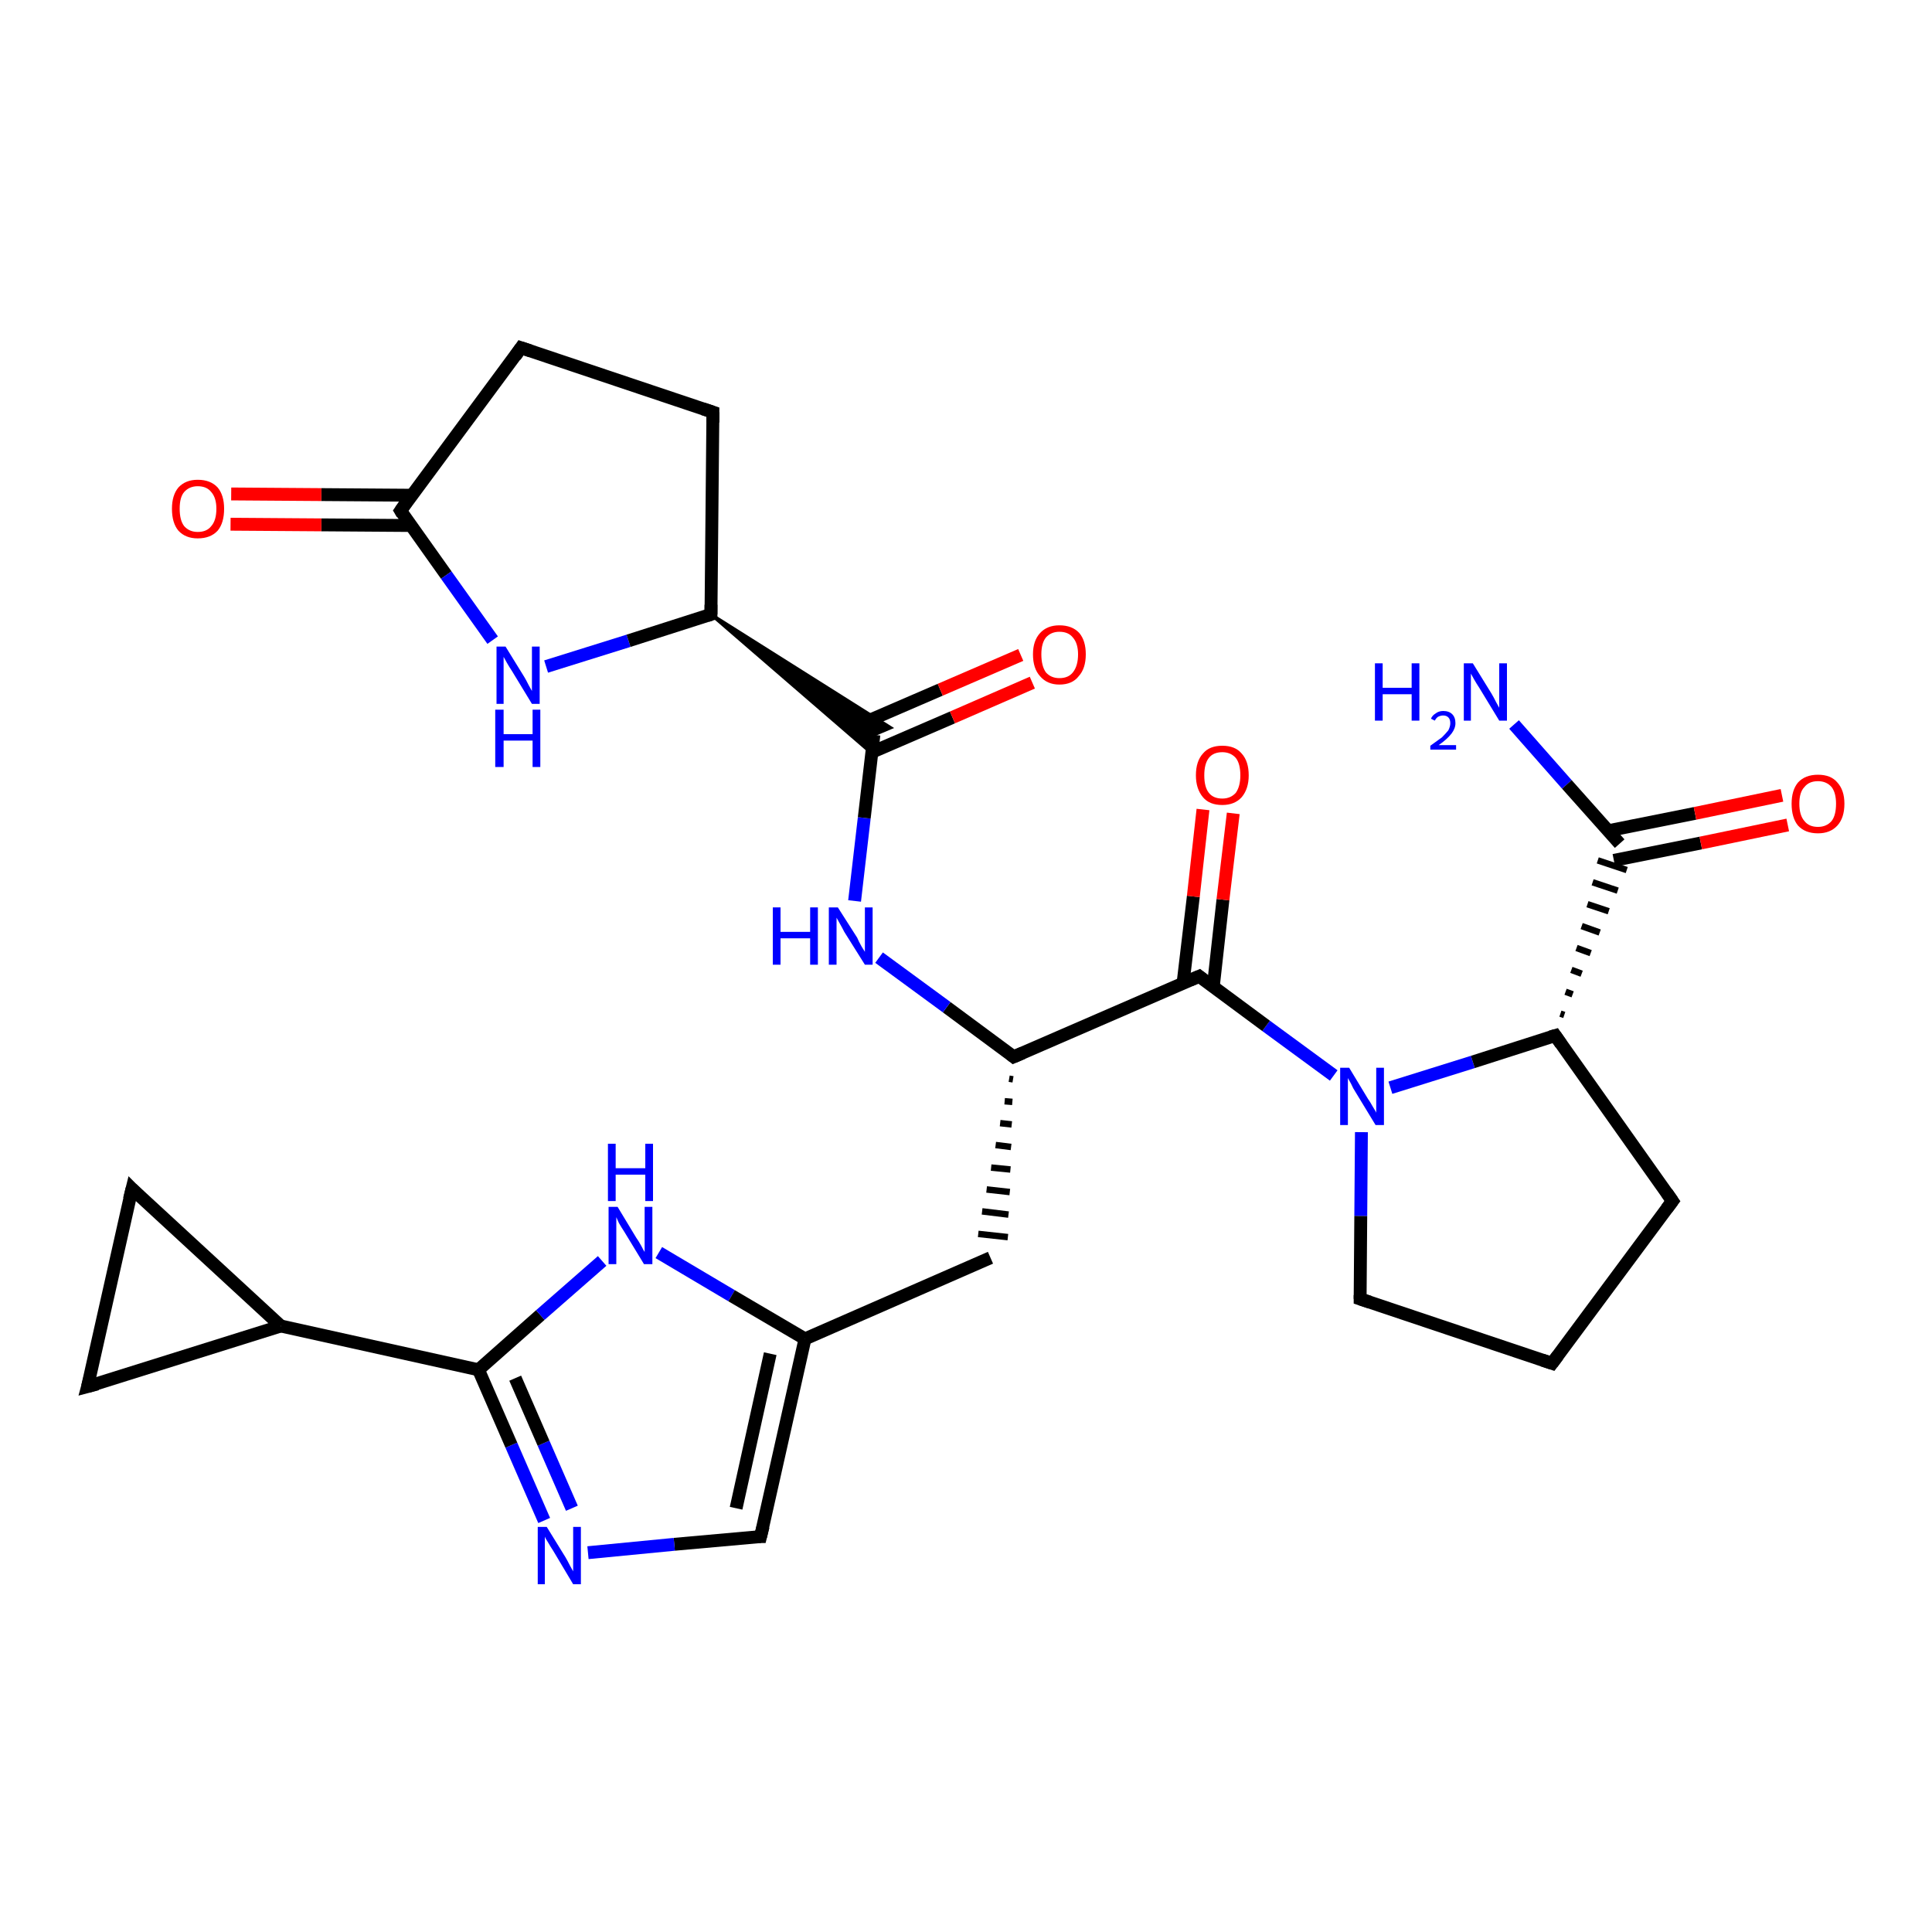 <?xml version='1.0' encoding='iso-8859-1'?>
<svg version='1.1' baseProfile='full'
              xmlns='http://www.w3.org/2000/svg'
                      xmlns:rdkit='http://www.rdkit.org/xml'
                      xmlns:xlink='http://www.w3.org/1999/xlink'
                  xml:space='preserve'
width='300px' height='300px' viewBox='0 0 300 300'>
<!-- END OF HEADER -->
<rect style='opacity:1.0;fill:#FFFFFF;stroke:none' width='300.0' height='300.0' x='0.0' y='0.0'> </rect>
<path class='bond-0 atom-0 atom-1' d='M 235.1,112.5 L 243.3,121.8' style='fill:none;fill-rule:evenodd;stroke:#0000FF;stroke-width:2.0px;stroke-linecap:butt;stroke-linejoin:miter;stroke-opacity:1' />
<path class='bond-0 atom-0 atom-1' d='M 243.3,121.8 L 251.5,131.0' style='fill:none;fill-rule:evenodd;stroke:#000000;stroke-width:2.0px;stroke-linecap:butt;stroke-linejoin:miter;stroke-opacity:1' />
<path class='bond-1 atom-1 atom-2' d='M 250.6,133.6 L 264.1,130.9' style='fill:none;fill-rule:evenodd;stroke:#000000;stroke-width:2.0px;stroke-linecap:butt;stroke-linejoin:miter;stroke-opacity:1' />
<path class='bond-1 atom-1 atom-2' d='M 264.1,130.9 L 277.6,128.1' style='fill:none;fill-rule:evenodd;stroke:#FF0000;stroke-width:2.0px;stroke-linecap:butt;stroke-linejoin:miter;stroke-opacity:1' />
<path class='bond-1 atom-1 atom-2' d='M 249.7,129.0 L 263.2,126.3' style='fill:none;fill-rule:evenodd;stroke:#000000;stroke-width:2.0px;stroke-linecap:butt;stroke-linejoin:miter;stroke-opacity:1' />
<path class='bond-1 atom-1 atom-2' d='M 263.2,126.3 L 276.7,123.5' style='fill:none;fill-rule:evenodd;stroke:#FF0000;stroke-width:2.0px;stroke-linecap:butt;stroke-linejoin:miter;stroke-opacity:1' />
<path class='bond-2 atom-3 atom-1' d='M 242.9,157.6 L 242.3,157.4' style='fill:none;fill-rule:evenodd;stroke:#000000;stroke-width:1.0px;stroke-linecap:butt;stroke-linejoin:miter;stroke-opacity:1' />
<path class='bond-2 atom-3 atom-1' d='M 244.2,154.4 L 243.1,154.0' style='fill:none;fill-rule:evenodd;stroke:#000000;stroke-width:1.0px;stroke-linecap:butt;stroke-linejoin:miter;stroke-opacity:1' />
<path class='bond-2 atom-3 atom-1' d='M 245.6,151.2 L 244.0,150.6' style='fill:none;fill-rule:evenodd;stroke:#000000;stroke-width:1.0px;stroke-linecap:butt;stroke-linejoin:miter;stroke-opacity:1' />
<path class='bond-2 atom-3 atom-1' d='M 247.0,148.0 L 244.8,147.2' style='fill:none;fill-rule:evenodd;stroke:#000000;stroke-width:1.0px;stroke-linecap:butt;stroke-linejoin:miter;stroke-opacity:1' />
<path class='bond-2 atom-3 atom-1' d='M 248.4,144.8 L 245.6,143.8' style='fill:none;fill-rule:evenodd;stroke:#000000;stroke-width:1.0px;stroke-linecap:butt;stroke-linejoin:miter;stroke-opacity:1' />
<path class='bond-2 atom-3 atom-1' d='M 249.8,141.5 L 246.5,140.4' style='fill:none;fill-rule:evenodd;stroke:#000000;stroke-width:1.0px;stroke-linecap:butt;stroke-linejoin:miter;stroke-opacity:1' />
<path class='bond-2 atom-3 atom-1' d='M 251.2,138.3 L 247.3,137.0' style='fill:none;fill-rule:evenodd;stroke:#000000;stroke-width:1.0px;stroke-linecap:butt;stroke-linejoin:miter;stroke-opacity:1' />
<path class='bond-2 atom-3 atom-1' d='M 252.6,135.1 L 248.1,133.6' style='fill:none;fill-rule:evenodd;stroke:#000000;stroke-width:1.0px;stroke-linecap:butt;stroke-linejoin:miter;stroke-opacity:1' />
<path class='bond-3 atom-3 atom-4' d='M 241.5,160.8 L 259.7,186.5' style='fill:none;fill-rule:evenodd;stroke:#000000;stroke-width:2.0px;stroke-linecap:butt;stroke-linejoin:miter;stroke-opacity:1' />
<path class='bond-4 atom-4 atom-5' d='M 259.7,186.5 L 241.0,211.7' style='fill:none;fill-rule:evenodd;stroke:#000000;stroke-width:2.0px;stroke-linecap:butt;stroke-linejoin:miter;stroke-opacity:1' />
<path class='bond-5 atom-5 atom-6' d='M 241.0,211.7 L 211.2,201.7' style='fill:none;fill-rule:evenodd;stroke:#000000;stroke-width:2.0px;stroke-linecap:butt;stroke-linejoin:miter;stroke-opacity:1' />
<path class='bond-6 atom-6 atom-7' d='M 211.2,201.7 L 211.3,188.8' style='fill:none;fill-rule:evenodd;stroke:#000000;stroke-width:2.0px;stroke-linecap:butt;stroke-linejoin:miter;stroke-opacity:1' />
<path class='bond-6 atom-6 atom-7' d='M 211.3,188.8 L 211.4,175.8' style='fill:none;fill-rule:evenodd;stroke:#0000FF;stroke-width:2.0px;stroke-linecap:butt;stroke-linejoin:miter;stroke-opacity:1' />
<path class='bond-7 atom-7 atom-8' d='M 207.1,167.0 L 196.6,159.3' style='fill:none;fill-rule:evenodd;stroke:#0000FF;stroke-width:2.0px;stroke-linecap:butt;stroke-linejoin:miter;stroke-opacity:1' />
<path class='bond-7 atom-7 atom-8' d='M 196.6,159.3 L 186.2,151.6' style='fill:none;fill-rule:evenodd;stroke:#000000;stroke-width:2.0px;stroke-linecap:butt;stroke-linejoin:miter;stroke-opacity:1' />
<path class='bond-8 atom-8 atom-9' d='M 188.4,153.2 L 189.9,139.7' style='fill:none;fill-rule:evenodd;stroke:#000000;stroke-width:2.0px;stroke-linecap:butt;stroke-linejoin:miter;stroke-opacity:1' />
<path class='bond-8 atom-8 atom-9' d='M 189.9,139.7 L 191.5,126.3' style='fill:none;fill-rule:evenodd;stroke:#FF0000;stroke-width:2.0px;stroke-linecap:butt;stroke-linejoin:miter;stroke-opacity:1' />
<path class='bond-8 atom-8 atom-9' d='M 183.7,152.7 L 185.3,139.2' style='fill:none;fill-rule:evenodd;stroke:#000000;stroke-width:2.0px;stroke-linecap:butt;stroke-linejoin:miter;stroke-opacity:1' />
<path class='bond-8 atom-8 atom-9' d='M 185.3,139.2 L 186.8,125.7' style='fill:none;fill-rule:evenodd;stroke:#FF0000;stroke-width:2.0px;stroke-linecap:butt;stroke-linejoin:miter;stroke-opacity:1' />
<path class='bond-9 atom-8 atom-10' d='M 186.2,151.6 L 157.4,164.1' style='fill:none;fill-rule:evenodd;stroke:#000000;stroke-width:2.0px;stroke-linecap:butt;stroke-linejoin:miter;stroke-opacity:1' />
<path class='bond-10 atom-10 atom-11' d='M 156.7,167.5 L 157.3,167.6' style='fill:none;fill-rule:evenodd;stroke:#000000;stroke-width:1.0px;stroke-linecap:butt;stroke-linejoin:miter;stroke-opacity:1' />
<path class='bond-10 atom-10 atom-11' d='M 156.0,171.0 L 157.2,171.1' style='fill:none;fill-rule:evenodd;stroke:#000000;stroke-width:1.0px;stroke-linecap:butt;stroke-linejoin:miter;stroke-opacity:1' />
<path class='bond-10 atom-10 atom-11' d='M 155.3,174.4 L 157.1,174.6' style='fill:none;fill-rule:evenodd;stroke:#000000;stroke-width:1.0px;stroke-linecap:butt;stroke-linejoin:miter;stroke-opacity:1' />
<path class='bond-10 atom-10 atom-11' d='M 154.6,177.8 L 157.0,178.1' style='fill:none;fill-rule:evenodd;stroke:#000000;stroke-width:1.0px;stroke-linecap:butt;stroke-linejoin:miter;stroke-opacity:1' />
<path class='bond-10 atom-10 atom-11' d='M 153.9,181.3 L 156.9,181.6' style='fill:none;fill-rule:evenodd;stroke:#000000;stroke-width:1.0px;stroke-linecap:butt;stroke-linejoin:miter;stroke-opacity:1' />
<path class='bond-10 atom-10 atom-11' d='M 153.2,184.7 L 156.8,185.1' style='fill:none;fill-rule:evenodd;stroke:#000000;stroke-width:1.0px;stroke-linecap:butt;stroke-linejoin:miter;stroke-opacity:1' />
<path class='bond-10 atom-10 atom-11' d='M 152.5,188.1 L 156.6,188.6' style='fill:none;fill-rule:evenodd;stroke:#000000;stroke-width:1.0px;stroke-linecap:butt;stroke-linejoin:miter;stroke-opacity:1' />
<path class='bond-10 atom-10 atom-11' d='M 151.9,191.6 L 156.5,192.1' style='fill:none;fill-rule:evenodd;stroke:#000000;stroke-width:1.0px;stroke-linecap:butt;stroke-linejoin:miter;stroke-opacity:1' />
<path class='bond-11 atom-11 atom-12' d='M 153.8,195.3 L 125.0,207.9' style='fill:none;fill-rule:evenodd;stroke:#000000;stroke-width:2.0px;stroke-linecap:butt;stroke-linejoin:miter;stroke-opacity:1' />
<path class='bond-12 atom-12 atom-13' d='M 125.0,207.9 L 118.1,238.6' style='fill:none;fill-rule:evenodd;stroke:#000000;stroke-width:2.0px;stroke-linecap:butt;stroke-linejoin:miter;stroke-opacity:1' />
<path class='bond-12 atom-12 atom-13' d='M 119.6,210.2 L 114.3,234.2' style='fill:none;fill-rule:evenodd;stroke:#000000;stroke-width:2.0px;stroke-linecap:butt;stroke-linejoin:miter;stroke-opacity:1' />
<path class='bond-13 atom-13 atom-14' d='M 118.1,238.6 L 104.7,239.8' style='fill:none;fill-rule:evenodd;stroke:#000000;stroke-width:2.0px;stroke-linecap:butt;stroke-linejoin:miter;stroke-opacity:1' />
<path class='bond-13 atom-13 atom-14' d='M 104.7,239.8 L 91.3,241.1' style='fill:none;fill-rule:evenodd;stroke:#0000FF;stroke-width:2.0px;stroke-linecap:butt;stroke-linejoin:miter;stroke-opacity:1' />
<path class='bond-14 atom-14 atom-15' d='M 84.5,236.1 L 79.4,224.4' style='fill:none;fill-rule:evenodd;stroke:#0000FF;stroke-width:2.0px;stroke-linecap:butt;stroke-linejoin:miter;stroke-opacity:1' />
<path class='bond-14 atom-14 atom-15' d='M 79.4,224.4 L 74.3,212.7' style='fill:none;fill-rule:evenodd;stroke:#000000;stroke-width:2.0px;stroke-linecap:butt;stroke-linejoin:miter;stroke-opacity:1' />
<path class='bond-14 atom-14 atom-15' d='M 88.8,234.2 L 84.4,224.1' style='fill:none;fill-rule:evenodd;stroke:#0000FF;stroke-width:2.0px;stroke-linecap:butt;stroke-linejoin:miter;stroke-opacity:1' />
<path class='bond-14 atom-14 atom-15' d='M 84.4,224.1 L 80.0,214.0' style='fill:none;fill-rule:evenodd;stroke:#000000;stroke-width:2.0px;stroke-linecap:butt;stroke-linejoin:miter;stroke-opacity:1' />
<path class='bond-15 atom-15 atom-16' d='M 74.3,212.7 L 83.9,204.2' style='fill:none;fill-rule:evenodd;stroke:#000000;stroke-width:2.0px;stroke-linecap:butt;stroke-linejoin:miter;stroke-opacity:1' />
<path class='bond-15 atom-15 atom-16' d='M 83.9,204.2 L 93.5,195.8' style='fill:none;fill-rule:evenodd;stroke:#0000FF;stroke-width:2.0px;stroke-linecap:butt;stroke-linejoin:miter;stroke-opacity:1' />
<path class='bond-16 atom-15 atom-17' d='M 74.3,212.7 L 43.6,205.9' style='fill:none;fill-rule:evenodd;stroke:#000000;stroke-width:2.0px;stroke-linecap:butt;stroke-linejoin:miter;stroke-opacity:1' />
<path class='bond-17 atom-17 atom-18' d='M 43.6,205.9 L 13.6,215.3' style='fill:none;fill-rule:evenodd;stroke:#000000;stroke-width:2.0px;stroke-linecap:butt;stroke-linejoin:miter;stroke-opacity:1' />
<path class='bond-18 atom-18 atom-19' d='M 13.6,215.3 L 20.5,184.6' style='fill:none;fill-rule:evenodd;stroke:#000000;stroke-width:2.0px;stroke-linecap:butt;stroke-linejoin:miter;stroke-opacity:1' />
<path class='bond-19 atom-10 atom-20' d='M 157.4,164.1 L 147.0,156.4' style='fill:none;fill-rule:evenodd;stroke:#000000;stroke-width:2.0px;stroke-linecap:butt;stroke-linejoin:miter;stroke-opacity:1' />
<path class='bond-19 atom-10 atom-20' d='M 147.0,156.4 L 136.5,148.7' style='fill:none;fill-rule:evenodd;stroke:#0000FF;stroke-width:2.0px;stroke-linecap:butt;stroke-linejoin:miter;stroke-opacity:1' />
<path class='bond-20 atom-20 atom-21' d='M 132.7,139.9 L 134.2,127.0' style='fill:none;fill-rule:evenodd;stroke:#0000FF;stroke-width:2.0px;stroke-linecap:butt;stroke-linejoin:miter;stroke-opacity:1' />
<path class='bond-20 atom-20 atom-21' d='M 134.2,127.0 L 135.7,114.1' style='fill:none;fill-rule:evenodd;stroke:#000000;stroke-width:2.0px;stroke-linecap:butt;stroke-linejoin:miter;stroke-opacity:1' />
<path class='bond-21 atom-21 atom-22' d='M 135.4,116.8 L 147.9,111.4' style='fill:none;fill-rule:evenodd;stroke:#000000;stroke-width:2.0px;stroke-linecap:butt;stroke-linejoin:miter;stroke-opacity:1' />
<path class='bond-21 atom-21 atom-22' d='M 147.9,111.4 L 160.3,106.0' style='fill:none;fill-rule:evenodd;stroke:#FF0000;stroke-width:2.0px;stroke-linecap:butt;stroke-linejoin:miter;stroke-opacity:1' />
<path class='bond-21 atom-21 atom-22' d='M 133.5,112.5 L 146.0,107.1' style='fill:none;fill-rule:evenodd;stroke:#000000;stroke-width:2.0px;stroke-linecap:butt;stroke-linejoin:miter;stroke-opacity:1' />
<path class='bond-21 atom-21 atom-22' d='M 146.0,107.1 L 158.5,101.7' style='fill:none;fill-rule:evenodd;stroke:#FF0000;stroke-width:2.0px;stroke-linecap:butt;stroke-linejoin:miter;stroke-opacity:1' />
<path class='bond-22 atom-23 atom-21' d='M 110.4,95.4 L 138.3,113.0 L 135.7,114.1 Z' style='fill:#000000;fill-rule:evenodd;fill-opacity:1;stroke:#000000;stroke-width:0.5px;stroke-linecap:butt;stroke-linejoin:miter;stroke-opacity:1;' />
<path class='bond-22 atom-23 atom-21' d='M 110.4,95.4 L 135.7,114.1 L 135.4,117.0 Z' style='fill:#000000;fill-rule:evenodd;fill-opacity:1;stroke:#000000;stroke-width:0.5px;stroke-linecap:butt;stroke-linejoin:miter;stroke-opacity:1;' />
<path class='bond-23 atom-23 atom-24' d='M 110.4,95.4 L 110.7,64.0' style='fill:none;fill-rule:evenodd;stroke:#000000;stroke-width:2.0px;stroke-linecap:butt;stroke-linejoin:miter;stroke-opacity:1' />
<path class='bond-24 atom-24 atom-25' d='M 110.7,64.0 L 80.9,54.0' style='fill:none;fill-rule:evenodd;stroke:#000000;stroke-width:2.0px;stroke-linecap:butt;stroke-linejoin:miter;stroke-opacity:1' />
<path class='bond-25 atom-25 atom-26' d='M 80.9,54.0 L 62.2,79.3' style='fill:none;fill-rule:evenodd;stroke:#000000;stroke-width:2.0px;stroke-linecap:butt;stroke-linejoin:miter;stroke-opacity:1' />
<path class='bond-26 atom-26 atom-27' d='M 63.9,76.9 L 49.9,76.8' style='fill:none;fill-rule:evenodd;stroke:#000000;stroke-width:2.0px;stroke-linecap:butt;stroke-linejoin:miter;stroke-opacity:1' />
<path class='bond-26 atom-26 atom-27' d='M 49.9,76.8 L 35.9,76.7' style='fill:none;fill-rule:evenodd;stroke:#FF0000;stroke-width:2.0px;stroke-linecap:butt;stroke-linejoin:miter;stroke-opacity:1' />
<path class='bond-26 atom-26 atom-27' d='M 63.9,81.6 L 49.9,81.5' style='fill:none;fill-rule:evenodd;stroke:#000000;stroke-width:2.0px;stroke-linecap:butt;stroke-linejoin:miter;stroke-opacity:1' />
<path class='bond-26 atom-26 atom-27' d='M 49.9,81.5 L 35.8,81.4' style='fill:none;fill-rule:evenodd;stroke:#FF0000;stroke-width:2.0px;stroke-linecap:butt;stroke-linejoin:miter;stroke-opacity:1' />
<path class='bond-27 atom-26 atom-28' d='M 62.2,79.3 L 69.3,89.3' style='fill:none;fill-rule:evenodd;stroke:#000000;stroke-width:2.0px;stroke-linecap:butt;stroke-linejoin:miter;stroke-opacity:1' />
<path class='bond-27 atom-26 atom-28' d='M 69.3,89.3 L 76.5,99.4' style='fill:none;fill-rule:evenodd;stroke:#0000FF;stroke-width:2.0px;stroke-linecap:butt;stroke-linejoin:miter;stroke-opacity:1' />
<path class='bond-28 atom-7 atom-3' d='M 215.9,168.9 L 228.7,164.9' style='fill:none;fill-rule:evenodd;stroke:#0000FF;stroke-width:2.0px;stroke-linecap:butt;stroke-linejoin:miter;stroke-opacity:1' />
<path class='bond-28 atom-7 atom-3' d='M 228.7,164.9 L 241.5,160.8' style='fill:none;fill-rule:evenodd;stroke:#000000;stroke-width:2.0px;stroke-linecap:butt;stroke-linejoin:miter;stroke-opacity:1' />
<path class='bond-29 atom-16 atom-12' d='M 102.3,194.5 L 113.6,201.2' style='fill:none;fill-rule:evenodd;stroke:#0000FF;stroke-width:2.0px;stroke-linecap:butt;stroke-linejoin:miter;stroke-opacity:1' />
<path class='bond-29 atom-16 atom-12' d='M 113.6,201.2 L 125.0,207.9' style='fill:none;fill-rule:evenodd;stroke:#000000;stroke-width:2.0px;stroke-linecap:butt;stroke-linejoin:miter;stroke-opacity:1' />
<path class='bond-30 atom-19 atom-17' d='M 20.5,184.6 L 43.6,205.9' style='fill:none;fill-rule:evenodd;stroke:#000000;stroke-width:2.0px;stroke-linecap:butt;stroke-linejoin:miter;stroke-opacity:1' />
<path class='bond-31 atom-28 atom-23' d='M 84.8,103.5 L 97.6,99.5' style='fill:none;fill-rule:evenodd;stroke:#0000FF;stroke-width:2.0px;stroke-linecap:butt;stroke-linejoin:miter;stroke-opacity:1' />
<path class='bond-31 atom-28 atom-23' d='M 97.6,99.5 L 110.4,95.4' style='fill:none;fill-rule:evenodd;stroke:#000000;stroke-width:2.0px;stroke-linecap:butt;stroke-linejoin:miter;stroke-opacity:1' />
<path d='M 242.4,162.1 L 241.5,160.8 L 240.8,161.0' style='fill:none;stroke:#000000;stroke-width:2.0px;stroke-linecap:butt;stroke-linejoin:miter;stroke-opacity:1;' />
<path d='M 258.8,185.2 L 259.7,186.5 L 258.8,187.7' style='fill:none;stroke:#000000;stroke-width:2.0px;stroke-linecap:butt;stroke-linejoin:miter;stroke-opacity:1;' />
<path d='M 241.9,210.5 L 241.0,211.7 L 239.5,211.2' style='fill:none;stroke:#000000;stroke-width:2.0px;stroke-linecap:butt;stroke-linejoin:miter;stroke-opacity:1;' />
<path d='M 212.7,202.2 L 211.2,201.7 L 211.2,201.1' style='fill:none;stroke:#000000;stroke-width:2.0px;stroke-linecap:butt;stroke-linejoin:miter;stroke-opacity:1;' />
<path d='M 186.7,152.0 L 186.2,151.6 L 184.8,152.2' style='fill:none;stroke:#000000;stroke-width:2.0px;stroke-linecap:butt;stroke-linejoin:miter;stroke-opacity:1;' />
<path d='M 158.8,163.5 L 157.4,164.1 L 156.9,163.7' style='fill:none;stroke:#000000;stroke-width:2.0px;stroke-linecap:butt;stroke-linejoin:miter;stroke-opacity:1;' />
<path d='M 118.5,237.0 L 118.1,238.6 L 117.5,238.6' style='fill:none;stroke:#000000;stroke-width:2.0px;stroke-linecap:butt;stroke-linejoin:miter;stroke-opacity:1;' />
<path d='M 15.1,214.9 L 13.6,215.3 L 14.0,213.8' style='fill:none;stroke:#000000;stroke-width:2.0px;stroke-linecap:butt;stroke-linejoin:miter;stroke-opacity:1;' />
<path d='M 20.1,186.2 L 20.5,184.6 L 21.6,185.7' style='fill:none;stroke:#000000;stroke-width:2.0px;stroke-linecap:butt;stroke-linejoin:miter;stroke-opacity:1;' />
<path d='M 110.4,93.9 L 110.4,95.4 L 109.8,95.6' style='fill:none;stroke:#000000;stroke-width:2.0px;stroke-linecap:butt;stroke-linejoin:miter;stroke-opacity:1;' />
<path d='M 110.7,65.6 L 110.7,64.0 L 109.2,63.5' style='fill:none;stroke:#000000;stroke-width:2.0px;stroke-linecap:butt;stroke-linejoin:miter;stroke-opacity:1;' />
<path d='M 82.4,54.5 L 80.9,54.0 L 80.0,55.3' style='fill:none;stroke:#000000;stroke-width:2.0px;stroke-linecap:butt;stroke-linejoin:miter;stroke-opacity:1;' />
<path d='M 63.1,78.0 L 62.2,79.3 L 62.5,79.8' style='fill:none;stroke:#000000;stroke-width:2.0px;stroke-linecap:butt;stroke-linejoin:miter;stroke-opacity:1;' />
<path class='atom-0' d='M 213.5 103.0
L 214.7 103.0
L 214.7 106.8
L 219.2 106.8
L 219.2 103.0
L 220.4 103.0
L 220.4 111.9
L 219.2 111.9
L 219.2 107.8
L 214.7 107.8
L 214.7 111.9
L 213.5 111.9
L 213.5 103.0
' fill='#0000FF'/>
<path class='atom-0' d='M 222.2 111.6
Q 222.4 111.1, 222.9 110.8
Q 223.4 110.4, 224.1 110.4
Q 225.0 110.4, 225.5 110.9
Q 226.0 111.4, 226.0 112.3
Q 226.0 113.1, 225.4 113.9
Q 224.7 114.8, 223.4 115.7
L 226.1 115.7
L 226.1 116.4
L 222.1 116.4
L 222.1 115.8
Q 223.2 115.0, 223.9 114.5
Q 224.5 113.9, 224.9 113.4
Q 225.2 112.8, 225.2 112.3
Q 225.2 111.7, 224.9 111.4
Q 224.6 111.1, 224.1 111.1
Q 223.7 111.1, 223.3 111.3
Q 223.0 111.5, 222.8 111.9
L 222.2 111.6
' fill='#0000FF'/>
<path class='atom-0' d='M 228.7 103.0
L 231.6 107.7
Q 231.9 108.2, 232.3 109.0
Q 232.8 109.9, 232.8 109.9
L 232.8 103.0
L 234.0 103.0
L 234.0 111.9
L 232.8 111.9
L 229.7 106.8
Q 229.3 106.2, 228.9 105.5
Q 228.5 104.8, 228.4 104.6
L 228.4 111.9
L 227.3 111.9
L 227.3 103.0
L 228.7 103.0
' fill='#0000FF'/>
<path class='atom-2' d='M 278.2 124.8
Q 278.2 122.7, 279.2 121.5
Q 280.3 120.3, 282.3 120.3
Q 284.3 120.3, 285.3 121.5
Q 286.4 122.7, 286.4 124.8
Q 286.4 127.0, 285.3 128.2
Q 284.2 129.4, 282.3 129.4
Q 280.3 129.4, 279.2 128.2
Q 278.2 127.0, 278.2 124.8
M 282.3 128.4
Q 283.6 128.4, 284.4 127.5
Q 285.1 126.6, 285.1 124.8
Q 285.1 123.1, 284.4 122.2
Q 283.6 121.3, 282.3 121.3
Q 280.9 121.3, 280.2 122.2
Q 279.4 123.0, 279.4 124.8
Q 279.4 126.6, 280.2 127.5
Q 280.9 128.4, 282.3 128.4
' fill='#FF0000'/>
<path class='atom-7' d='M 209.5 165.8
L 212.4 170.6
Q 212.7 171.0, 213.2 171.9
Q 213.7 172.7, 213.7 172.8
L 213.7 165.8
L 214.9 165.8
L 214.9 174.7
L 213.6 174.7
L 210.5 169.6
Q 210.1 169.0, 209.8 168.3
Q 209.4 167.6, 209.3 167.4
L 209.3 174.7
L 208.1 174.7
L 208.1 165.8
L 209.5 165.8
' fill='#0000FF'/>
<path class='atom-9' d='M 185.7 120.4
Q 185.7 118.2, 186.8 117.0
Q 187.8 115.8, 189.8 115.8
Q 191.8 115.8, 192.8 117.0
Q 193.9 118.2, 193.9 120.4
Q 193.9 122.5, 192.8 123.8
Q 191.7 125.0, 189.8 125.0
Q 187.8 125.0, 186.8 123.8
Q 185.7 122.5, 185.7 120.4
M 189.8 124.0
Q 191.1 124.0, 191.9 123.1
Q 192.6 122.1, 192.6 120.4
Q 192.6 118.6, 191.9 117.7
Q 191.1 116.8, 189.8 116.8
Q 188.4 116.8, 187.7 117.7
Q 187.0 118.6, 187.0 120.4
Q 187.0 122.2, 187.7 123.1
Q 188.4 124.0, 189.8 124.0
' fill='#FF0000'/>
<path class='atom-14' d='M 84.9 237.1
L 87.8 241.8
Q 88.1 242.3, 88.5 243.1
Q 89.0 244.0, 89.0 244.0
L 89.0 237.1
L 90.2 237.1
L 90.2 246.0
L 89.0 246.0
L 85.9 240.8
Q 85.5 240.2, 85.1 239.5
Q 84.7 238.9, 84.6 238.6
L 84.6 246.0
L 83.5 246.0
L 83.5 237.1
L 84.9 237.1
' fill='#0000FF'/>
<path class='atom-16' d='M 95.9 187.4
L 98.8 192.2
Q 99.1 192.6, 99.6 193.5
Q 100.0 194.3, 100.1 194.4
L 100.1 187.4
L 101.3 187.4
L 101.3 196.3
L 100.0 196.3
L 96.9 191.2
Q 96.5 190.6, 96.1 189.9
Q 95.8 189.2, 95.7 189.0
L 95.7 196.3
L 94.5 196.3
L 94.5 187.4
L 95.9 187.4
' fill='#0000FF'/>
<path class='atom-16' d='M 94.4 177.6
L 95.6 177.6
L 95.6 181.4
L 100.2 181.4
L 100.2 177.6
L 101.4 177.6
L 101.4 186.5
L 100.2 186.5
L 100.2 182.4
L 95.6 182.4
L 95.6 186.5
L 94.4 186.5
L 94.4 177.6
' fill='#0000FF'/>
<path class='atom-20' d='M 120.0 140.9
L 121.2 140.9
L 121.2 144.7
L 125.8 144.7
L 125.8 140.9
L 127.0 140.9
L 127.0 149.8
L 125.8 149.8
L 125.8 145.7
L 121.2 145.7
L 121.2 149.8
L 120.0 149.8
L 120.0 140.9
' fill='#0000FF'/>
<path class='atom-20' d='M 130.1 140.9
L 133.1 145.6
Q 133.3 146.1, 133.8 147.0
Q 134.3 147.8, 134.3 147.8
L 134.3 140.9
L 135.5 140.9
L 135.5 149.8
L 134.3 149.8
L 131.1 144.7
Q 130.8 144.1, 130.4 143.4
Q 130.0 142.7, 129.9 142.5
L 129.9 149.8
L 128.7 149.8
L 128.7 140.9
L 130.1 140.9
' fill='#0000FF'/>
<path class='atom-22' d='M 160.4 101.6
Q 160.4 99.5, 161.5 98.3
Q 162.6 97.1, 164.5 97.1
Q 166.5 97.1, 167.6 98.3
Q 168.6 99.5, 168.6 101.6
Q 168.6 103.8, 167.5 105.0
Q 166.5 106.3, 164.5 106.3
Q 162.6 106.3, 161.5 105.0
Q 160.4 103.8, 160.4 101.6
M 164.5 105.3
Q 165.9 105.3, 166.6 104.4
Q 167.4 103.4, 167.4 101.6
Q 167.4 99.9, 166.6 99.0
Q 165.9 98.1, 164.5 98.1
Q 163.2 98.1, 162.4 99.0
Q 161.7 99.9, 161.7 101.6
Q 161.7 103.4, 162.4 104.4
Q 163.2 105.3, 164.5 105.3
' fill='#FF0000'/>
<path class='atom-27' d='M 26.7 79.0
Q 26.7 76.9, 27.7 75.7
Q 28.8 74.5, 30.7 74.5
Q 32.7 74.5, 33.8 75.7
Q 34.8 76.9, 34.8 79.0
Q 34.8 81.2, 33.8 82.4
Q 32.7 83.6, 30.7 83.6
Q 28.8 83.6, 27.7 82.4
Q 26.7 81.2, 26.7 79.0
M 30.7 82.6
Q 32.1 82.6, 32.8 81.7
Q 33.6 80.8, 33.6 79.0
Q 33.6 77.3, 32.8 76.4
Q 32.1 75.5, 30.7 75.5
Q 29.4 75.5, 28.6 76.4
Q 27.9 77.2, 27.9 79.0
Q 27.9 80.8, 28.6 81.7
Q 29.4 82.6, 30.7 82.6
' fill='#FF0000'/>
<path class='atom-28' d='M 78.5 100.4
L 81.4 105.1
Q 81.7 105.6, 82.1 106.4
Q 82.6 107.3, 82.6 107.3
L 82.6 100.4
L 83.8 100.4
L 83.8 109.3
L 82.6 109.3
L 79.5 104.2
Q 79.1 103.6, 78.7 102.9
Q 78.3 102.2, 78.2 102.0
L 78.2 109.3
L 77.1 109.3
L 77.1 100.4
L 78.5 100.4
' fill='#0000FF'/>
<path class='atom-28' d='M 76.9 110.2
L 78.2 110.2
L 78.2 114.0
L 82.7 114.0
L 82.7 110.2
L 83.9 110.2
L 83.9 119.1
L 82.7 119.1
L 82.7 115.0
L 78.2 115.0
L 78.2 119.1
L 76.9 119.1
L 76.9 110.2
' fill='#0000FF'/>
</svg>
